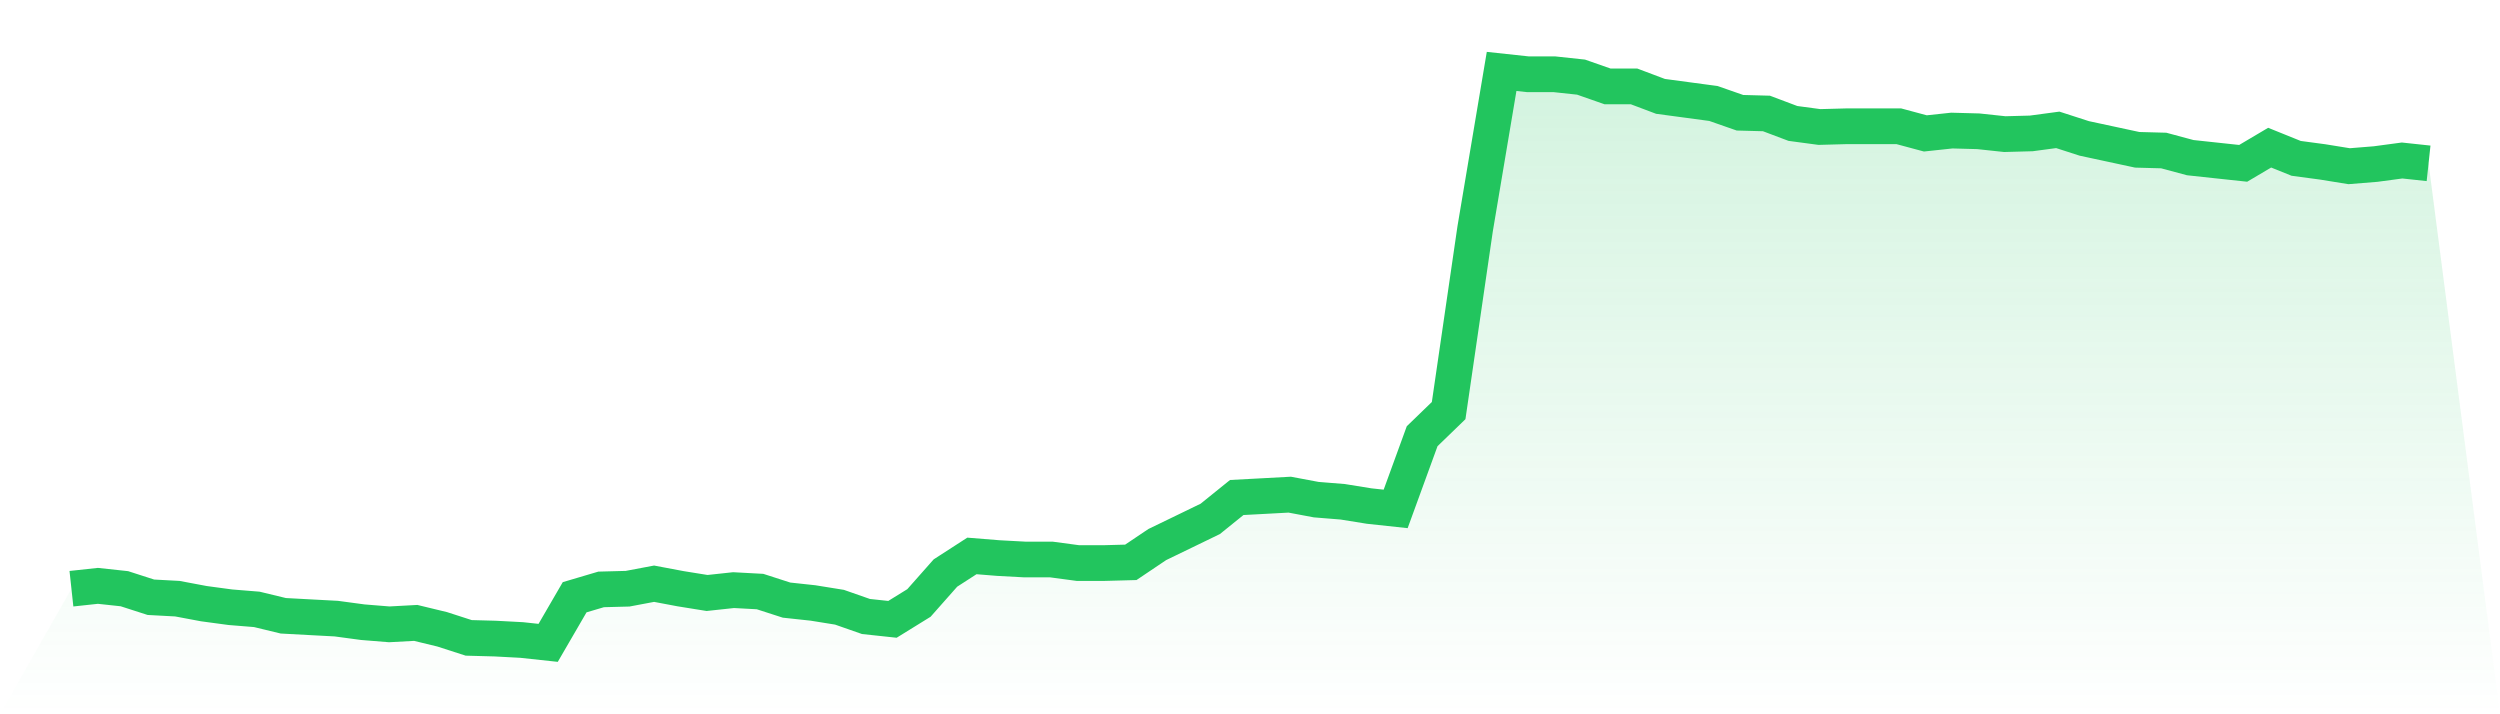 <svg viewBox="0 0 140 40" xmlns="http://www.w3.org/2000/svg">
<defs>
<linearGradient id="gradient" x1="0" x2="0" y1="0" y2="1">
<stop offset="0%" stop-color="#22c55e" stop-opacity="0.2"/>
<stop offset="100%" stop-color="#22c55e" stop-opacity="0"/>
</linearGradient>
</defs>
<path d="M4,32.968 L4,32.968 L5.483,32.808 L6.966,32.968 L8.449,33.446 L9.933,33.526 L11.416,33.805 L12.899,34.005 L14.382,34.125 L15.865,34.484 L17.348,34.564 L18.831,34.643 L20.315,34.843 L21.798,34.963 L23.281,34.883 L24.764,35.242 L26.247,35.721 L27.73,35.761 L29.213,35.84 L30.697,36 L32.18,33.446 L33.663,33.007 L35.146,32.968 L36.629,32.688 L38.112,32.968 L39.596,33.207 L41.079,33.047 L42.562,33.127 L44.045,33.606 L45.528,33.766 L47.011,34.005 L48.494,34.524 L49.978,34.683 L51.461,33.766 L52.944,32.09 L54.427,31.132 L55.91,31.252 L57.393,31.332 L58.876,31.332 L60.36,31.531 L61.843,31.531 L63.326,31.491 L64.809,30.494 L66.292,29.776 L67.775,29.057 L69.258,27.86 L70.742,27.781 L72.225,27.701 L73.708,27.98 L75.191,28.1 L76.674,28.339 L78.157,28.499 L79.64,24.429 L81.124,22.993 L82.607,12.818 L84.09,4 L85.573,4.16 L87.056,4.16 L88.539,4.319 L90.022,4.838 L91.506,4.838 L92.989,5.397 L94.472,5.596 L95.955,5.796 L97.438,6.314 L98.921,6.354 L100.404,6.913 L101.888,7.112 L103.371,7.072 L104.854,7.072 L106.337,7.072 L107.82,7.471 L109.303,7.312 L110.787,7.352 L112.27,7.511 L113.753,7.471 L115.236,7.272 L116.719,7.751 L118.202,8.07 L119.685,8.389 L121.169,8.429 L122.652,8.828 L124.135,8.988 L125.618,9.147 L127.101,8.269 L128.584,8.868 L130.067,9.067 L131.551,9.307 L133.034,9.187 L134.517,8.988 L136,9.147 L140,40 L0,40 z" fill="url(#gradient)"/>
<path d="M4,32.968 L4,32.968 L5.483,32.808 L6.966,32.968 L8.449,33.446 L9.933,33.526 L11.416,33.805 L12.899,34.005 L14.382,34.125 L15.865,34.484 L17.348,34.564 L18.831,34.643 L20.315,34.843 L21.798,34.963 L23.281,34.883 L24.764,35.242 L26.247,35.721 L27.73,35.761 L29.213,35.84 L30.697,36 L32.18,33.446 L33.663,33.007 L35.146,32.968 L36.629,32.688 L38.112,32.968 L39.596,33.207 L41.079,33.047 L42.562,33.127 L44.045,33.606 L45.528,33.766 L47.011,34.005 L48.494,34.524 L49.978,34.683 L51.461,33.766 L52.944,32.09 L54.427,31.132 L55.91,31.252 L57.393,31.332 L58.876,31.332 L60.36,31.531 L61.843,31.531 L63.326,31.491 L64.809,30.494 L66.292,29.776 L67.775,29.057 L69.258,27.86 L70.742,27.781 L72.225,27.701 L73.708,27.98 L75.191,28.1 L76.674,28.339 L78.157,28.499 L79.64,24.429 L81.124,22.993 L82.607,12.818 L84.09,4 L85.573,4.16 L87.056,4.16 L88.539,4.319 L90.022,4.838 L91.506,4.838 L92.989,5.397 L94.472,5.596 L95.955,5.796 L97.438,6.314 L98.921,6.354 L100.404,6.913 L101.888,7.112 L103.371,7.072 L104.854,7.072 L106.337,7.072 L107.82,7.471 L109.303,7.312 L110.787,7.352 L112.27,7.511 L113.753,7.471 L115.236,7.272 L116.719,7.751 L118.202,8.07 L119.685,8.389 L121.169,8.429 L122.652,8.828 L124.135,8.988 L125.618,9.147 L127.101,8.269 L128.584,8.868 L130.067,9.067 L131.551,9.307 L133.034,9.187 L134.517,8.988 L136,9.147" fill="none" stroke="#22c55e" stroke-width="2"/>
</svg>
